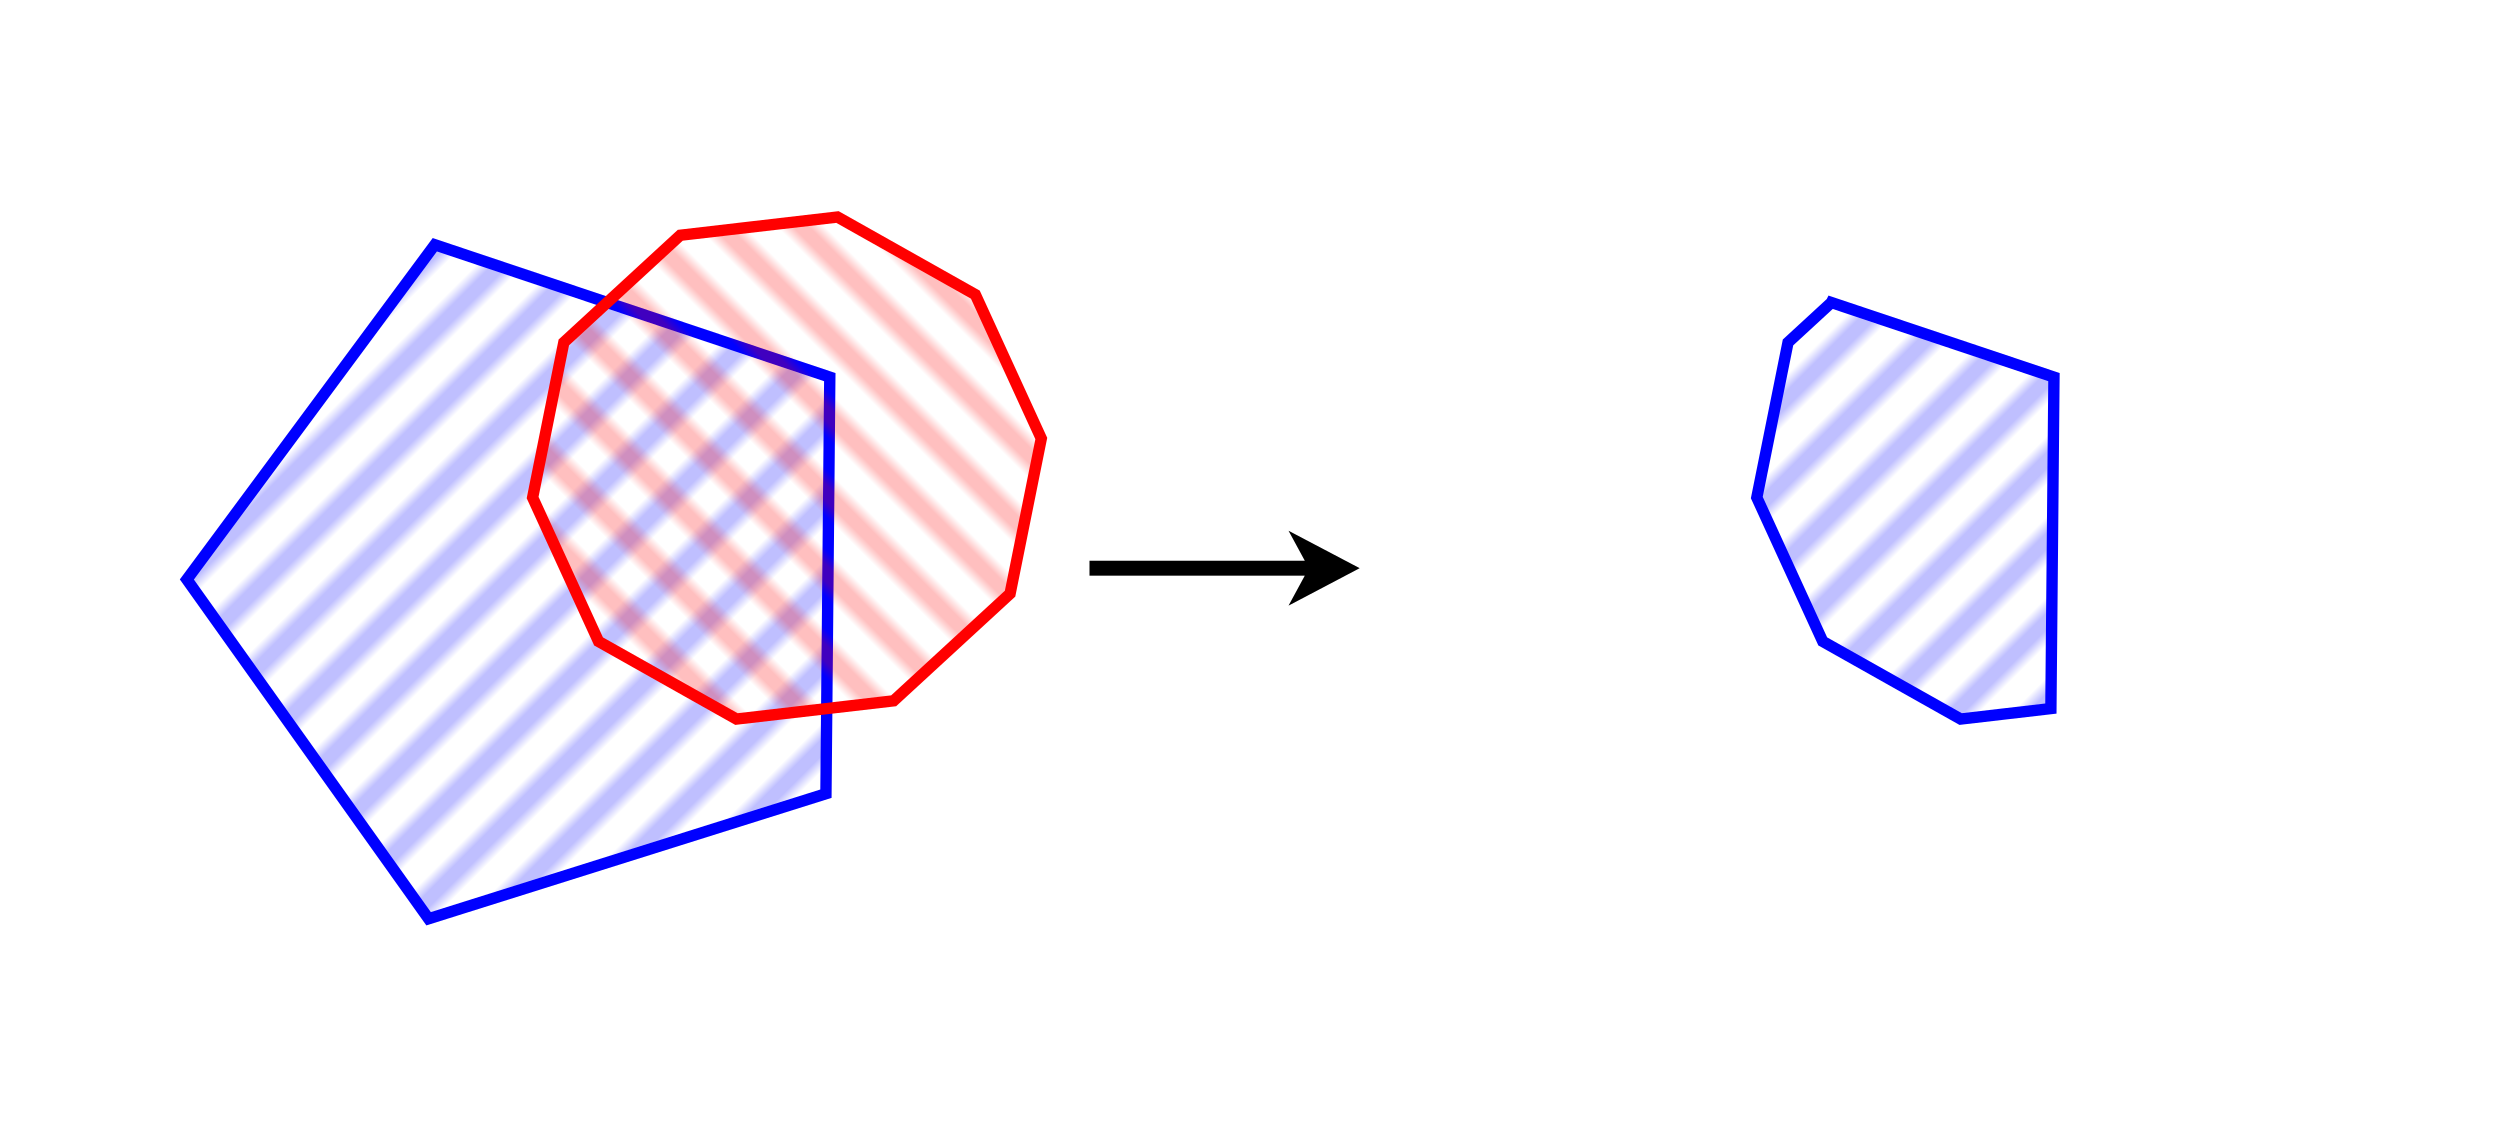 <?xml version="1.0" encoding="UTF-8"?>
<!-- Created with Inkscape (http://www.inkscape.org/) -->
<svg width="220pt" height="100pt" version="1.1" viewBox="0 0 220 100" xmlns="http://www.w3.org/2000/svg">
 <defs>
  <pattern id="diagA" width="5" height="5" patternUnits="userSpaceOnUse" patternTransform="rotate(45 0 0)">
   <path d="m1 0v5" stroke-width=".5" fill="none" stroke="#0000ff"/>
  </pattern>
  <pattern id="diagB" width="5" height="5" patternUnits="userSpaceOnUse" patternTransform="rotate(-45 0 0)">
   <path d="m1 0v5" stroke-width=".5" fill="none" stroke="#ff0000"/>
  </pattern>
 </defs>
 <g transform="translate(0 2.296)" stroke-width="1">
  <path d="m72.683 67.549-34.968 11.005-21.272-29.856 21.821-29.457 34.758 11.65z" stroke="#0000ff" fill="url(#diagA)"/>
  <path transform="translate(-12.233 .003)" d="m101.12 49.942-10.247 9.43-13.833 1.606-12.135-6.832-5.802-12.66 2.747-13.652 10.247-9.43 13.833-1.606 12.135 6.832 5.802 12.66z" stroke="#ff0000" fill="url(#diagB)"/>
 </g>
 <path d="m161.16 26.622-3.814 3.511-2.748 13.652 5.802 12.659 12.136 6.832 7.942-.923.27-29.167-19.588-6.565z" stroke="#0000ff" stroke-width="1" fill="url(#diagA)"/>
 <path d="m113.39 46.705 1.431 2.637h-18.946v1.317h18.946l-1.431 2.637 6.261-3.296-6.261-3.294z" fill="#000000"/>
</svg>
